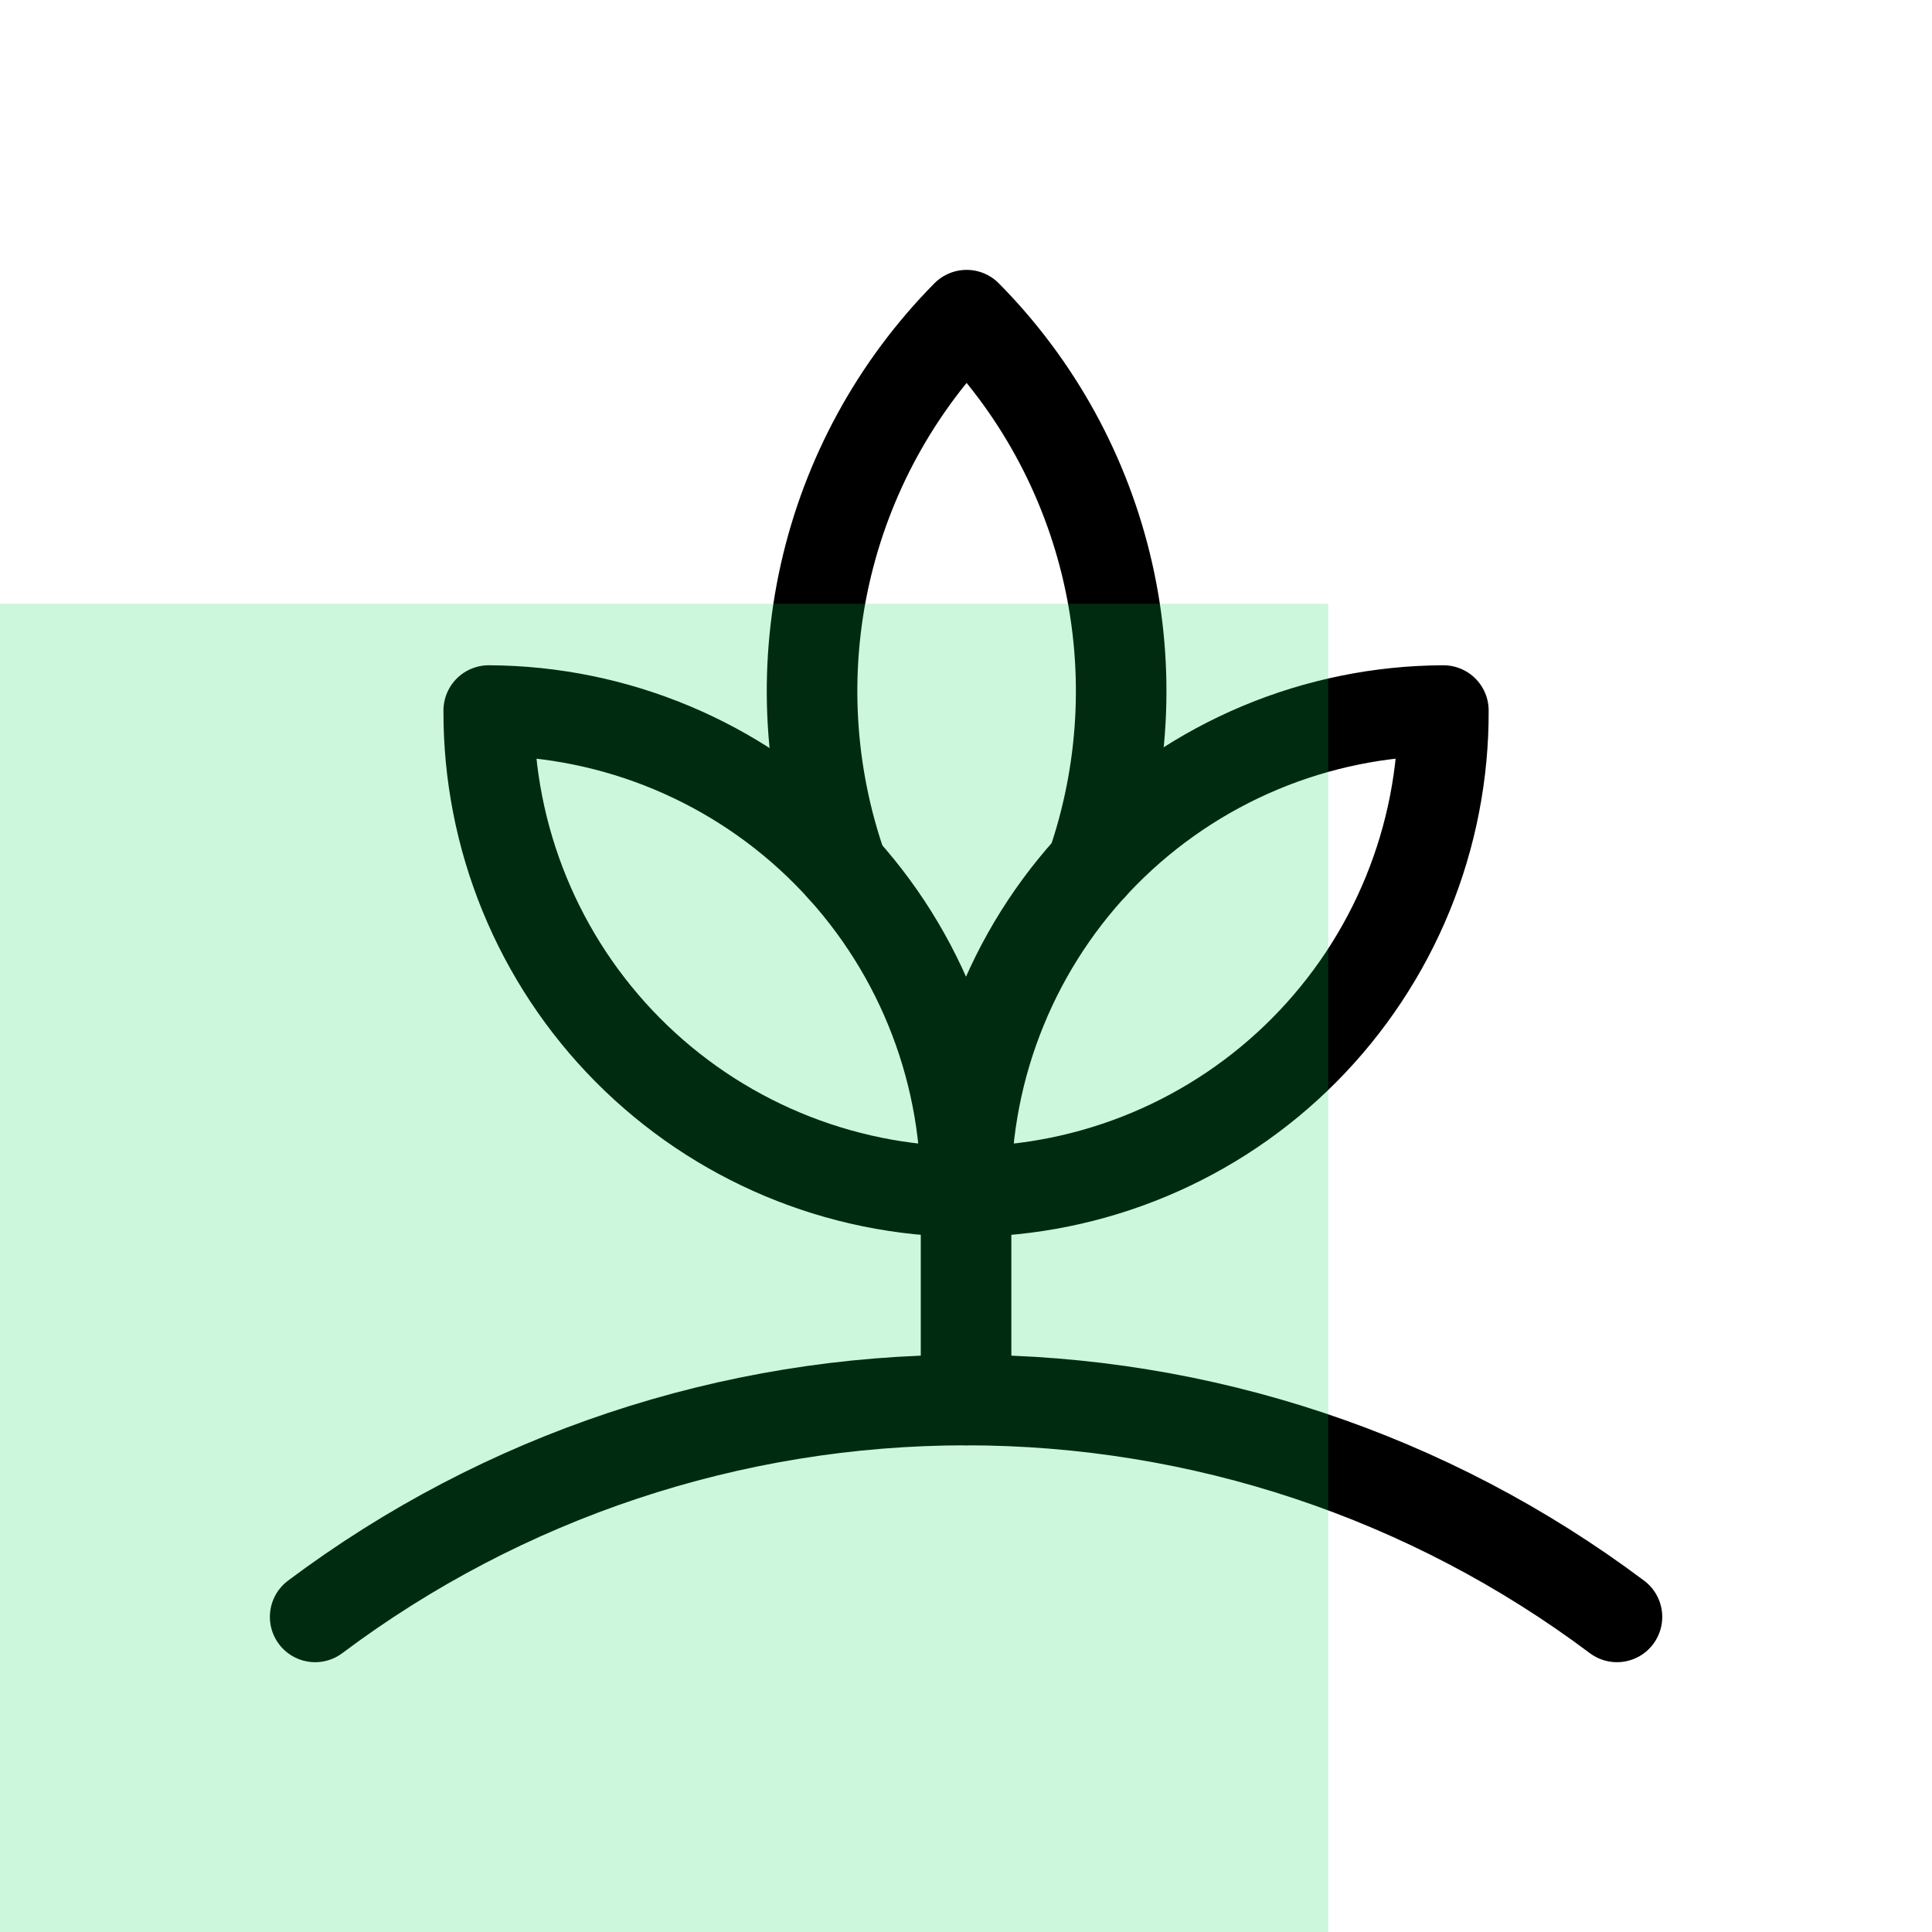 <svg width="32" height="32" viewBox="0 0 32 32" fill="none" xmlns="http://www.w3.org/2000/svg">
<path d="M23.907 11.769C22.865 11.773 21.833 11.982 20.872 12.385C19.91 12.788 19.038 13.376 18.303 14.116C17.569 14.856 16.988 15.733 16.593 16.698C16.197 17.662 15.996 18.695 16 19.738C17.043 19.734 18.074 19.524 19.035 19.122C19.997 18.719 20.87 18.131 21.604 17.391C22.338 16.651 22.92 15.774 23.315 14.809C23.71 13.845 23.911 12.812 23.907 11.769Z" stroke="black" stroke-width="1.5" stroke-linecap="round" stroke-linejoin="round"/>
<path d="M18.08 14.351C18.623 12.787 18.717 11.103 18.351 9.489C17.985 7.875 17.174 6.396 16.01 5.22C14.842 6.401 14.029 7.887 13.665 9.508C13.301 11.129 13.401 12.819 13.953 14.386" stroke="black" stroke-width="1.5" stroke-linecap="round" stroke-linejoin="round"/>
<path d="M8.095 11.769C10.2 11.778 12.215 12.622 13.697 14.116C15.18 15.611 16.008 17.633 16 19.738C13.895 19.729 11.88 18.885 10.397 17.39C8.915 15.896 8.087 13.874 8.095 11.769Z" stroke="black" stroke-width="1.5" stroke-linecap="round" stroke-linejoin="round"/>
<path d="M16.001 23.189V19.738" stroke="black" stroke-width="1.5" stroke-linecap="round" stroke-linejoin="round"/>
<path d="M5.22 26.781C8.33 24.449 12.113 23.189 16.001 23.189C19.889 23.189 23.672 24.449 26.782 26.781" stroke="black" stroke-width="1.5" stroke-linecap="round" stroke-linejoin="round"/>
<rect opacity="0.2" y="10" width="22" height="22" fill="#00D956"/>
</svg>
